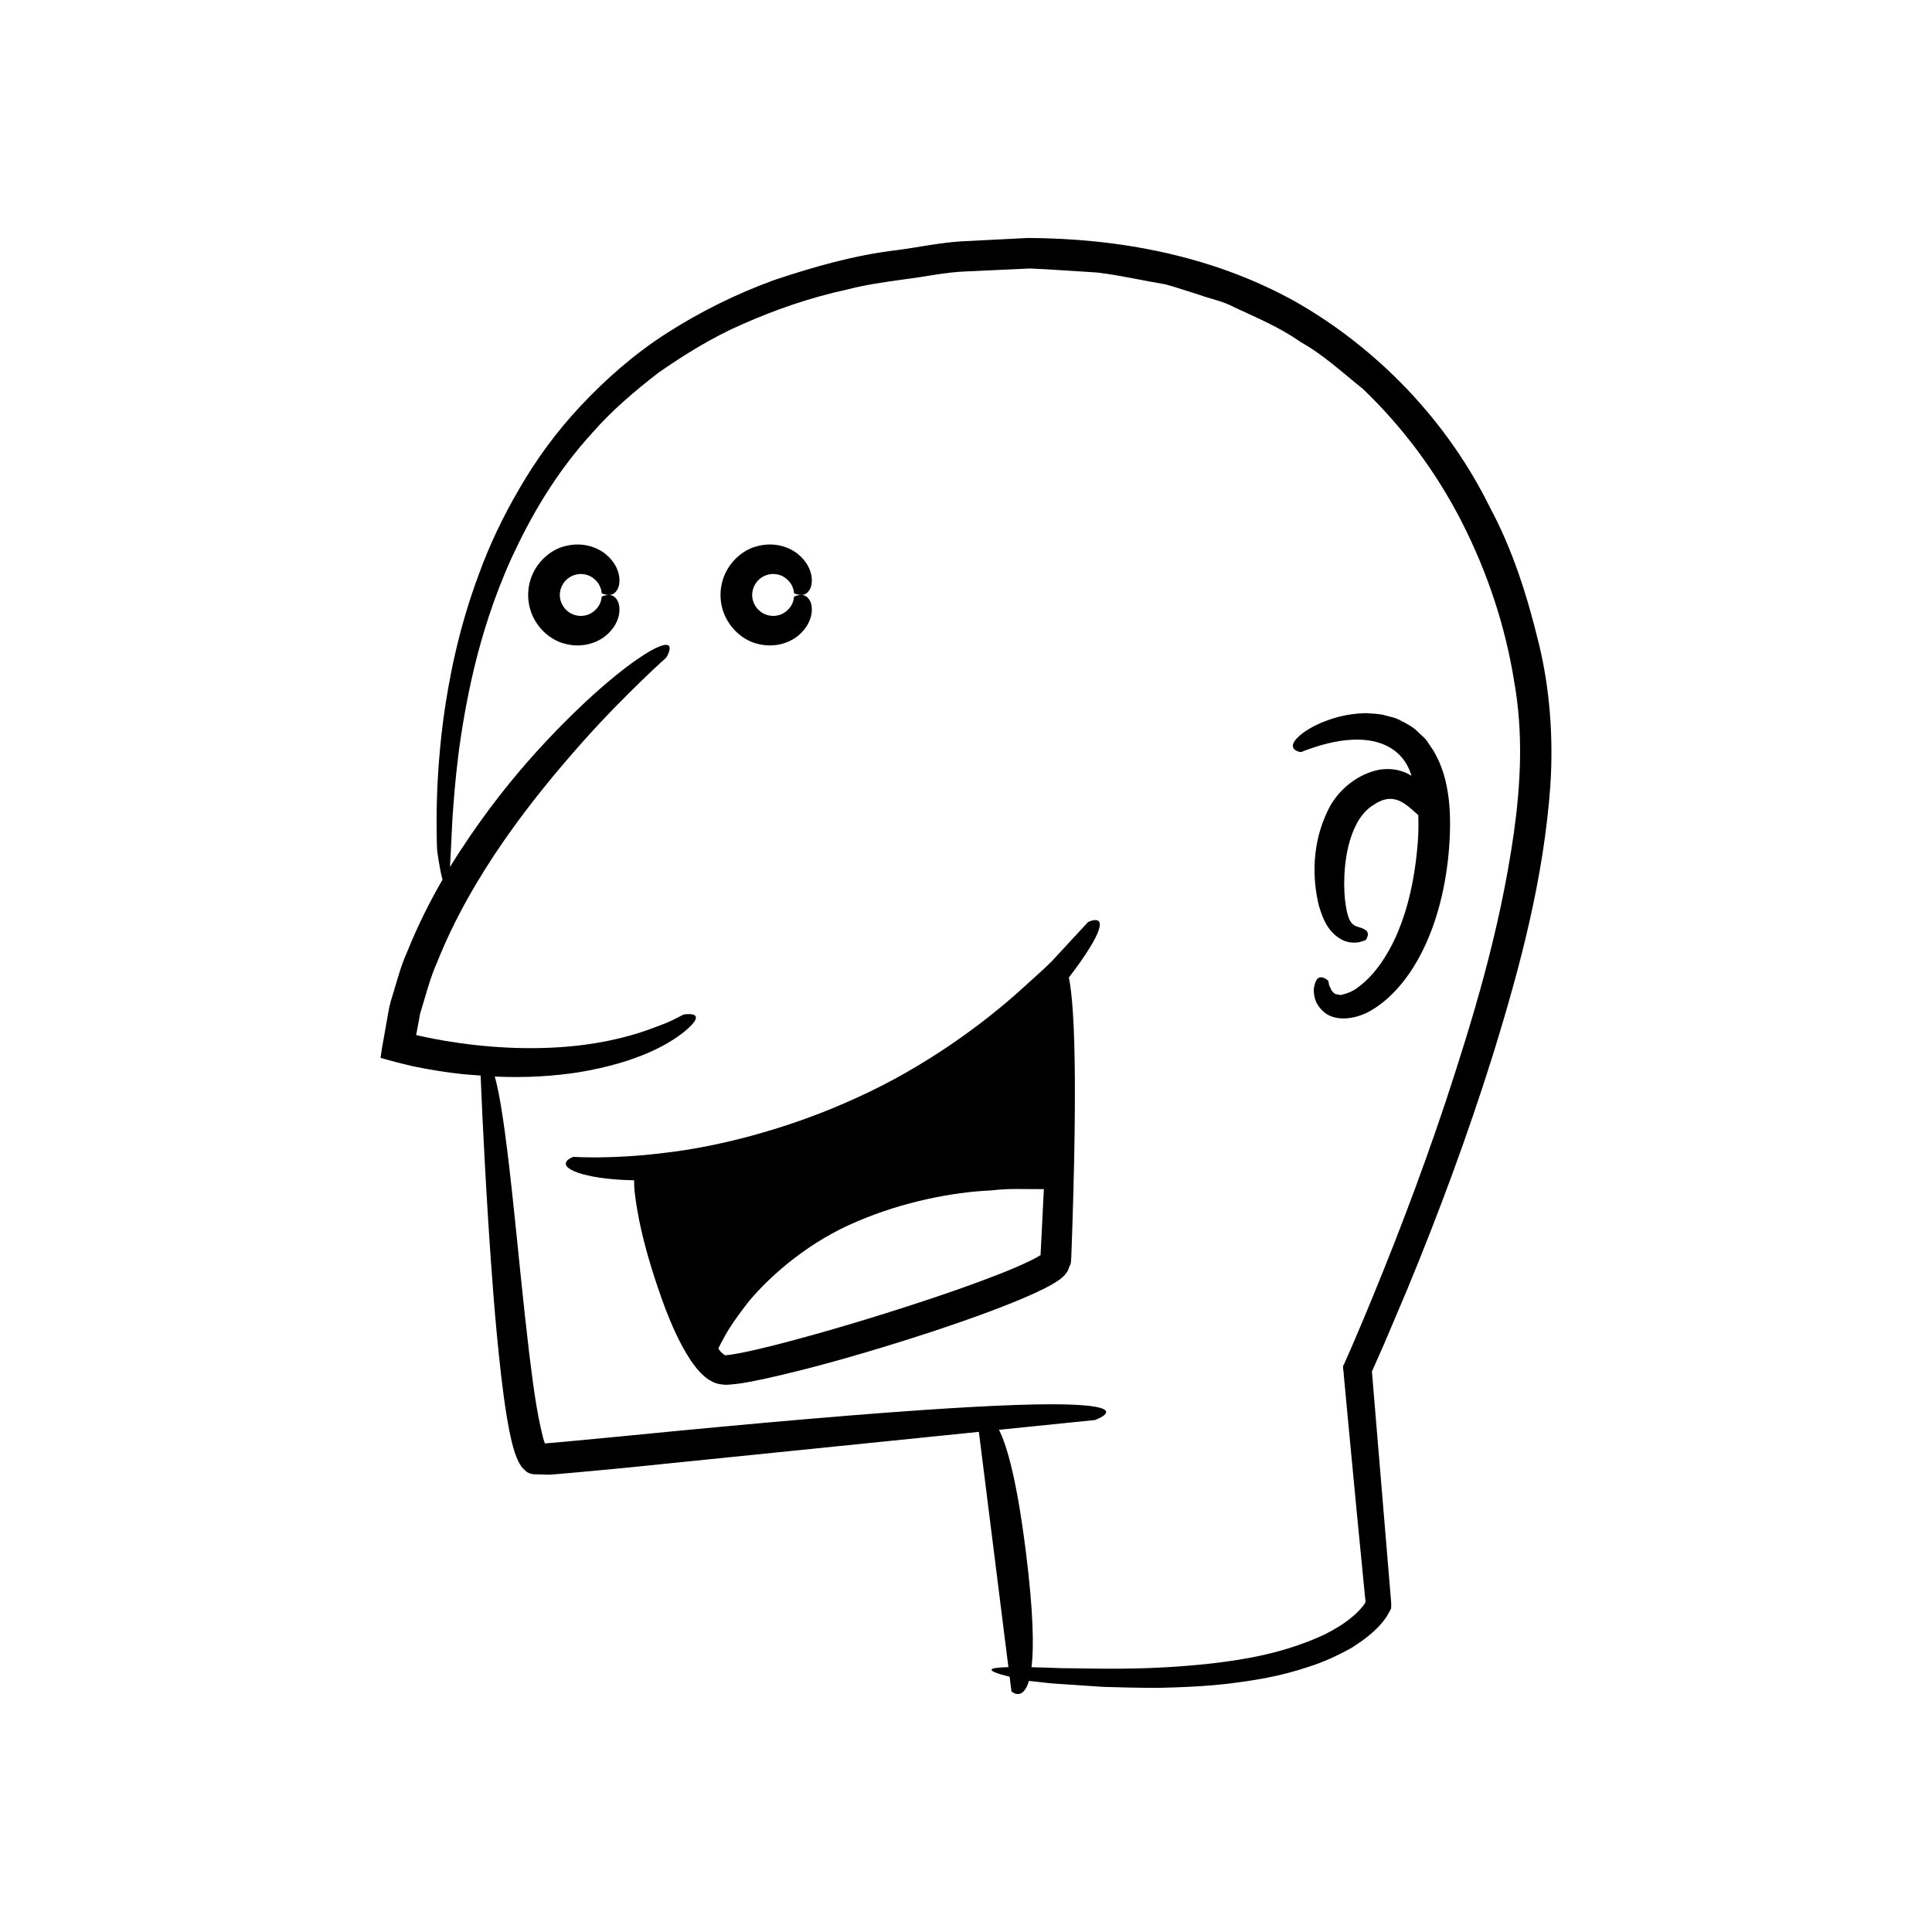 <?xml version="1.0" encoding="UTF-8"?>
<!-- Uploaded to: SVG Repo, www.svgrepo.com, Generator: SVG Repo Mixer Tools -->
<svg fill="#000000" width="800px" height="800px" version="1.1" viewBox="144 144 512 512" xmlns="http://www.w3.org/2000/svg">
 <g>
  <path d="m551.73 314.24c-2.996-12.266-6.82-24.496-12.871-35.734-11.219-22.863-29.727-42.156-51.617-54.602-22.141-12.32-47.234-16.754-70.848-16.836-5.91 0.297-11.77 0.594-17.574 0.887-5.797 0.352-11.418 1.586-17.043 2.324-11.258 1.305-22.129 4.449-32.457 7.883-10.285 3.711-19.867 8.531-28.574 14.098-8.723 5.578-16.262 12.285-22.828 19.27-6.59 6.992-11.977 14.52-16.34 22.066-4.398 7.527-7.926 15.035-10.57 22.309-5.449 14.512-8.023 27.801-9.52 38.73-1.426 10.961-1.727 19.645-1.781 25.559-0.039 5.918 0.133 9.078 0.133 9.078s0.598 4.84 1.438 7.84c-3.301 5.703-6.504 12.004-9.367 19.125-1.777 3.906-2.758 7.992-3.953 11.801-0.652 1.891-0.992 3.84-1.316 5.754-0.469 2.648-0.926 5.242-1.379 7.785l-0.383 2.512c-0.16 0.477 0.668 0.332 0.949 0.527l1.219 0.34c1.684 0.492 3.082 0.812 4.535 1.172 1.699 0.434 2.188 0.496 3.113 0.691l2.5 0.48c3.301 0.594 6.473 1.047 9.52 1.367 1.621 0.18 3.113 0.242 4.664 0.355l-0.004 0.02s0.578 15.719 2.051 39.285c0.773 11.789 1.703 25.523 3.391 40.305 0.438 3.699 0.922 7.461 1.57 11.312 0.328 1.926 0.691 3.871 1.168 5.883 0.242 1.008 0.508 2.027 0.871 3.121 0.5 1.43 1.312 3.582 2.66 4.66 1.367 1.484 3.203 1.008 4.809 1.156 1.949 0.102 2.691-0.023 3.684-0.105l5.871-0.512c3.898-0.367 7.816-0.734 11.73-1.102 35.102-3.57 70.203-7.141 94.23-9.586l7.828 62.352c-4.82 0.113-5.16 0.629-3.727 1.312 0.887 0.406 2.457 0.844 4.047 1.234l0.488 3.887s2.996 2.781 4.633-2.785c0.055 0.004 0.789 0.086 2.238 0.246 1.504 0.16 3.731 0.457 6.664 0.609 2.93 0.199 6.543 0.441 10.789 0.727 4.266 0.125 9.172 0.262 14.68 0.262 5.519-0.137 11.633-0.336 18.305-1.094 6.66-0.812 13.902-1.918 21.477-4.5 3.797-1.188 7.637-2.93 11.469-5.09 1.875-1.223 3.769-2.481 5.555-4.098 0.887-0.832 1.758-1.688 2.59-2.719 0.336-0.43 1-1.227 1.477-2.18 0.258-0.449 0.516-0.898 0.738-1.367 0.043-0.504 0.027-1.023 0.016-1.543-0.719-8.621-1.473-17.684-2.262-27.145-0.77-9.242-1.57-18.867-2.402-28.828l-0.312-3.75-0.129-1.535 0.109-0.238c1.012-2.281 2.031-4.582 3.059-6.902 2.027-4.777 4.082-9.629 6.168-14.543 8.164-19.73 16.055-40.84 23.016-63.129 6.852-22.297 13.203-45.77 14.957-70.75 0.785-12.531-0.133-25.398-3.148-37.652zm-6.57 50.664c-3.738 26.227-11.078 49.863-18.105 71.238-7.156 21.391-14.648 40.551-21.859 57.781-0.914 2.148-1.816 4.269-2.707 6.363l-1.355 3.102-0.922 2.07c-0.598 0.691-0.055 2.004-0.113 2.746 0.414 4.441 0.82 8.766 1.215 12.98 0.801 8.43 1.562 16.414 2.281 23.98 0.738 7.562 1.438 14.703 2.094 21.441 0.199 2.242 0.41 1.785-0.375 2.867-0.832 1.098-1.887 2.129-3.008 3.055-2.227 1.891-4.785 3.356-7.328 4.652-10.457 4.863-20.855 6.594-29.777 7.641-17.992 1.988-30.938 1.297-39.867 1.262-3.121-0.125-5.738-0.207-7.965-0.254 0.645-5.398 0.488-14.711-1.504-30.582-2.344-18.668-4.906-27.922-7.121-32.336 15.641-1.59 25.41-2.586 25.41-2.586s8.445-2.992-3.059-3.906c-11.5-0.965-42.949 0.371-122.72 8.254-4.981 0.473-9.77 0.926-14.375 1.363-1.812 0.16-3.59 0.316-5.332 0.469-0.367 0.031-0.215 0.02-0.27 0.008-0.023-0.059 0.023 0.102-0.059-0.141l-0.406-1.305c-1.945-7.644-2.809-15.625-3.711-22.633-1.676-14.199-2.766-25.938-3.781-35.516-1.973-19.172-3.449-29.801-4.758-35.422-0.195-0.855-0.383-1.559-0.566-2.195 8.516 0.379 15.859-0.156 22.027-1.102 16.309-2.676 24.316-7.742 28.039-10.645 7.348-6.031-0.098-4.648 0.012-4.707 0 0-0.684 0.344-1.965 0.988-1.246 0.715-3.203 1.508-5.734 2.434-5 1.953-12.508 4.086-21.863 4.977-9.324 0.926-20.453 0.684-32.152-1.172-2.871-0.426-6.004-1.066-8.707-1.664l-0.492-0.117 0.008-0.027 0.219-1.152 0.832-4.504 1.332-4.453c0.883-2.977 1.75-5.977 3.055-8.852 9.277-23.5 25.605-43.934 38.289-58.258 6.387-7.207 12.109-12.855 16.129-16.77 4.031-3.91 6.422-6.008 6.422-6.008s0.965-1.578 0.898-2.551c-0.055-0.984-1.129-1.508-5.32 0.898-4.141 2.434-11.461 7.672-22.875 19.113-5.668 5.75-12.402 13.031-19.648 22.762-3.352 4.527-6.891 9.586-10.367 15.277 0.168-2.91 0.359-7.09 0.652-12.977 0.645-8.906 1.547-21.816 5.676-39.457 2.121-8.789 5.129-18.75 10.004-29.5 4.93-10.676 11.52-22.371 21.555-33.32 4.879-5.594 10.844-10.699 17.348-15.742 6.769-4.691 14.133-9.34 22.543-12.977 8.359-3.676 17.469-6.891 27.363-9.043 4.887-1.285 10.055-2.008 15.344-2.738 5.285-0.637 10.652-1.867 16.211-2.082 5.555-0.254 11.234-0.516 17.039-0.781 5.785 0.238 11.688 0.719 17.719 1.066 5.984 0.703 11.988 2.109 18.184 3.144 3.016 0.832 6.008 1.879 9.062 2.816 3 1.078 6.238 1.664 9.109 3.234 5.891 2.766 12.066 5.293 17.613 9.234 5.957 3.297 11.027 8.047 16.531 12.445 10.188 9.762 19.195 21.574 26.172 35.219 6.953 13.641 11.559 27.887 13.828 41.902 2.539 14.062 1.793 27.535-0.043 40.688z"/>
  <path d="m522.1 340.28c-0.613-0.824-1.473-1.473-2.184-2.172-1.391-1.48-3.129-2.324-4.731-3.156-1.574-0.898-3.273-1.074-4.769-1.551-1.523-0.277-2.973-0.293-4.324-0.406-5.391 0.07-9.172 1.43-11.977 2.547-2.777 1.227-4.566 2.402-5.703 3.41-2.293 2.023-1.957 3.117-1.34 3.676 0.586 0.59 1.723 0.684 1.723 0.684s1.652-0.715 4.684-1.648c2.996-0.875 7.543-2.023 12.469-1.539 4.867 0.516 9.75 2.805 11.871 8.703 0.094 0.238 0.137 0.52 0.223 0.762-0.773-0.445-1.539-0.906-2.504-1.188-2.527-0.855-5.621-0.777-8.09 0.133-4.887 1.582-9.195 5.441-11.422 9.973-4.484 9.027-4.246 18.453-2.504 25.531 1.039 3.488 2.394 6.934 6.012 8.961 1.801 0.988 3.832 0.887 4.844 0.641 1.027-0.27 1.527-0.492 1.527-0.492s0.742-0.977 0.566-1.797c-0.125-0.898-1.16-1.297-2.93-1.828-1.871-0.699-2.551-2.516-3.109-7.125-0.227-2.262-0.316-5.137-0.004-8.578 0.328-3.402 1.043-7.527 3.031-11.387 0.984-1.93 2.199-3.328 3.445-4.356 0.605-0.535 1.406-0.895 2.043-1.375 0.648-0.25 1.281-0.641 1.84-0.754 2.141-0.648 4.066 0.039 5.852 1.34 1.277 0.965 2.301 1.883 3.223 2.746 0.117 3.106 0.012 6.32-0.348 9.555-0.73 7.473-2.324 14.844-4.973 21.188-2.598 6.324-6.356 11.641-10.207 14.523-1.891 1.633-3.746 2.074-5.027 2.387-1.102-0.18-1.688-0.188-2.102-0.871-0.305-0.117-0.43-0.633-0.594-0.957-0.133-0.371-0.391-0.547-0.41-0.918-0.121-0.656-0.184-1.008-0.184-1.008s-0.68-0.668-1.535-0.898c-0.844-0.184-1.859-0.012-2.316 3.047-0.004 1.395 0.055 4 2.938 6.316 3.004 2.383 8.555 1.863 13.066-1.121 9.273-5.867 17.676-19.98 19.707-40.875 0.941-10.309 0.492-20-4.016-27.484-0.609-0.902-1.191-1.777-1.762-2.637z"/>
  <path d="m344.68 314.6c4.695 1.238 8.672-0.309 10.926-2.211 2.316-1.941 3.203-4.144 3.453-5.777 0.234-1.664-0.066-2.816-0.504-3.559-0.902-1.469-2.004-1.441-2.781-1.34-0.797 0.133-1.336 0.395-1.336 0.395-0.047-0.133 0.137 2.527-2.707 4.34-1.324 0.84-3.422 1.109-5.223 0.234-1.824-0.836-3.195-2.856-3.172-5.012-0.027-2.156 1.348-4.176 3.172-5.012 1.797-0.875 3.898-0.605 5.223 0.234 2.844 1.816 2.656 4.477 2.707 4.34 0 0 0.535 0.258 1.336 0.395 0.777 0.102 1.883 0.129 2.781-1.34 0.441-0.742 0.738-1.895 0.504-3.559-0.25-1.633-1.137-3.836-3.453-5.777-2.254-1.902-6.231-3.449-10.926-2.211-4.57 1.094-9.703 5.894-9.746 12.93 0.043 7.035 5.176 11.836 9.746 12.93z"/>
  <path d="m295.53 296.66c1.797-0.875 3.898-0.605 5.223 0.234 2.844 1.816 2.656 4.477 2.707 4.34 0 0 0.535 0.258 1.336 0.395 0.777 0.102 1.883 0.129 2.781-1.34 0.441-0.742 0.738-1.895 0.504-3.559-0.25-1.633-1.137-3.836-3.453-5.777-2.254-1.902-6.231-3.449-10.926-2.211-4.57 1.094-9.703 5.894-9.746 12.93 0.039 7.035 5.172 11.836 9.746 12.93 4.695 1.238 8.672-0.309 10.926-2.211 2.316-1.941 3.207-4.144 3.453-5.777 0.234-1.664-0.066-2.816-0.504-3.559-0.902-1.469-2.004-1.441-2.781-1.34-0.797 0.133-1.336 0.395-1.336 0.395-0.047-0.133 0.137 2.527-2.707 4.34-1.324 0.84-3.426 1.109-5.223 0.234-1.824-0.836-3.195-2.856-3.172-5.012-0.023-2.152 1.348-4.176 3.172-5.012z"/>
  <path d="m432.35 388.35s-1.652 1.781-4.543 4.902c-1.445 1.562-3.195 3.457-5.207 5.633-2.09 2.094-4.637 4.258-7.309 6.731-10.719 9.812-26.574 21.352-44.293 29.316-17.617 8.121-36.609 12.996-51.039 14.602-7.207 0.914-13.25 1.137-17.453 1.188-4.211 0.02-6.547-0.145-6.547-0.145s-1.336 0.457-1.812 1.195c-0.5 0.734-0.336 1.859 3.227 3.09 2.668 0.852 7.25 1.793 14.676 1.93-0.02 0.77 0.012 1.707 0.113 2.894 0.609 5.164 2.086 14.766 8.238 31.328 1.648 4.129 3.481 8.684 6.719 13.617 0.887 1.23 1.758 2.492 3.148 3.75 0.652 0.621 1.473 1.266 2.57 1.801 1.09 0.605 2.699 0.805 3.785 0.797 3.695-0.199 6.523-0.883 9.852-1.543 12.875-2.832 27.637-7 44.91-12.656 8.625-2.867 16.535-5.676 23.809-8.754 1.82-0.77 3.606-1.586 5.363-2.449 0.902-0.488 1.75-0.879 2.676-1.461 0.625-0.395 2.535-1.434 3.352-2.805 0.633-0.598 0.586-1.527 1.094-2.188 0.188-0.617 0.227-2.012 0.242-2.496 0.031-0.863 0.062-1.715 0.094-2.559 0.059-1.688 0.113-3.336 0.168-4.949 0.422-12.91 0.629-23.496 0.668-32.16 0.086-17.328-0.48-26.973-1.273-32.125-0.102-0.668-0.211-1.254-0.32-1.777 1.043-1.348 1.98-2.644 2.793-3.766 2.152-3.047 3.523-5.305 4.348-6.969 3.266-6.617-2.047-3.973-2.047-3.973zm-12.453 85.535-0.137 2.731-0.332 0.199c-0.574 0.352-1.219 0.707-1.934 1.059-2.793 1.406-5.945 2.699-9.109 3.941-6.359 2.484-12.988 4.789-19.645 6.992-13.32 4.391-26.824 8.441-39.496 11.684-3.164 0.801-6.285 1.539-9.266 2.117-1.359 0.254-3.164 0.547-3.832 0.547-0.039-0.059 0.098 0.043-0.125-0.074-0.25-0.16-0.59-0.422-0.973-0.805-0.242-0.258-0.461-0.602-0.695-0.883 0.312-0.66 0.797-1.621 1.477-2.844 1.297-2.481 3.598-5.844 6.613-9.672 6.254-7.457 16.488-16.098 28.719-21.184 12.121-5.215 25.387-7.781 35.426-8.215 4.984-0.602 9.215-0.309 12.152-0.355 0.707 0.004 1.336 0.004 1.891 0.008-0.234 4.769-0.477 9.668-0.734 14.754z"/>
 </g>
</svg>